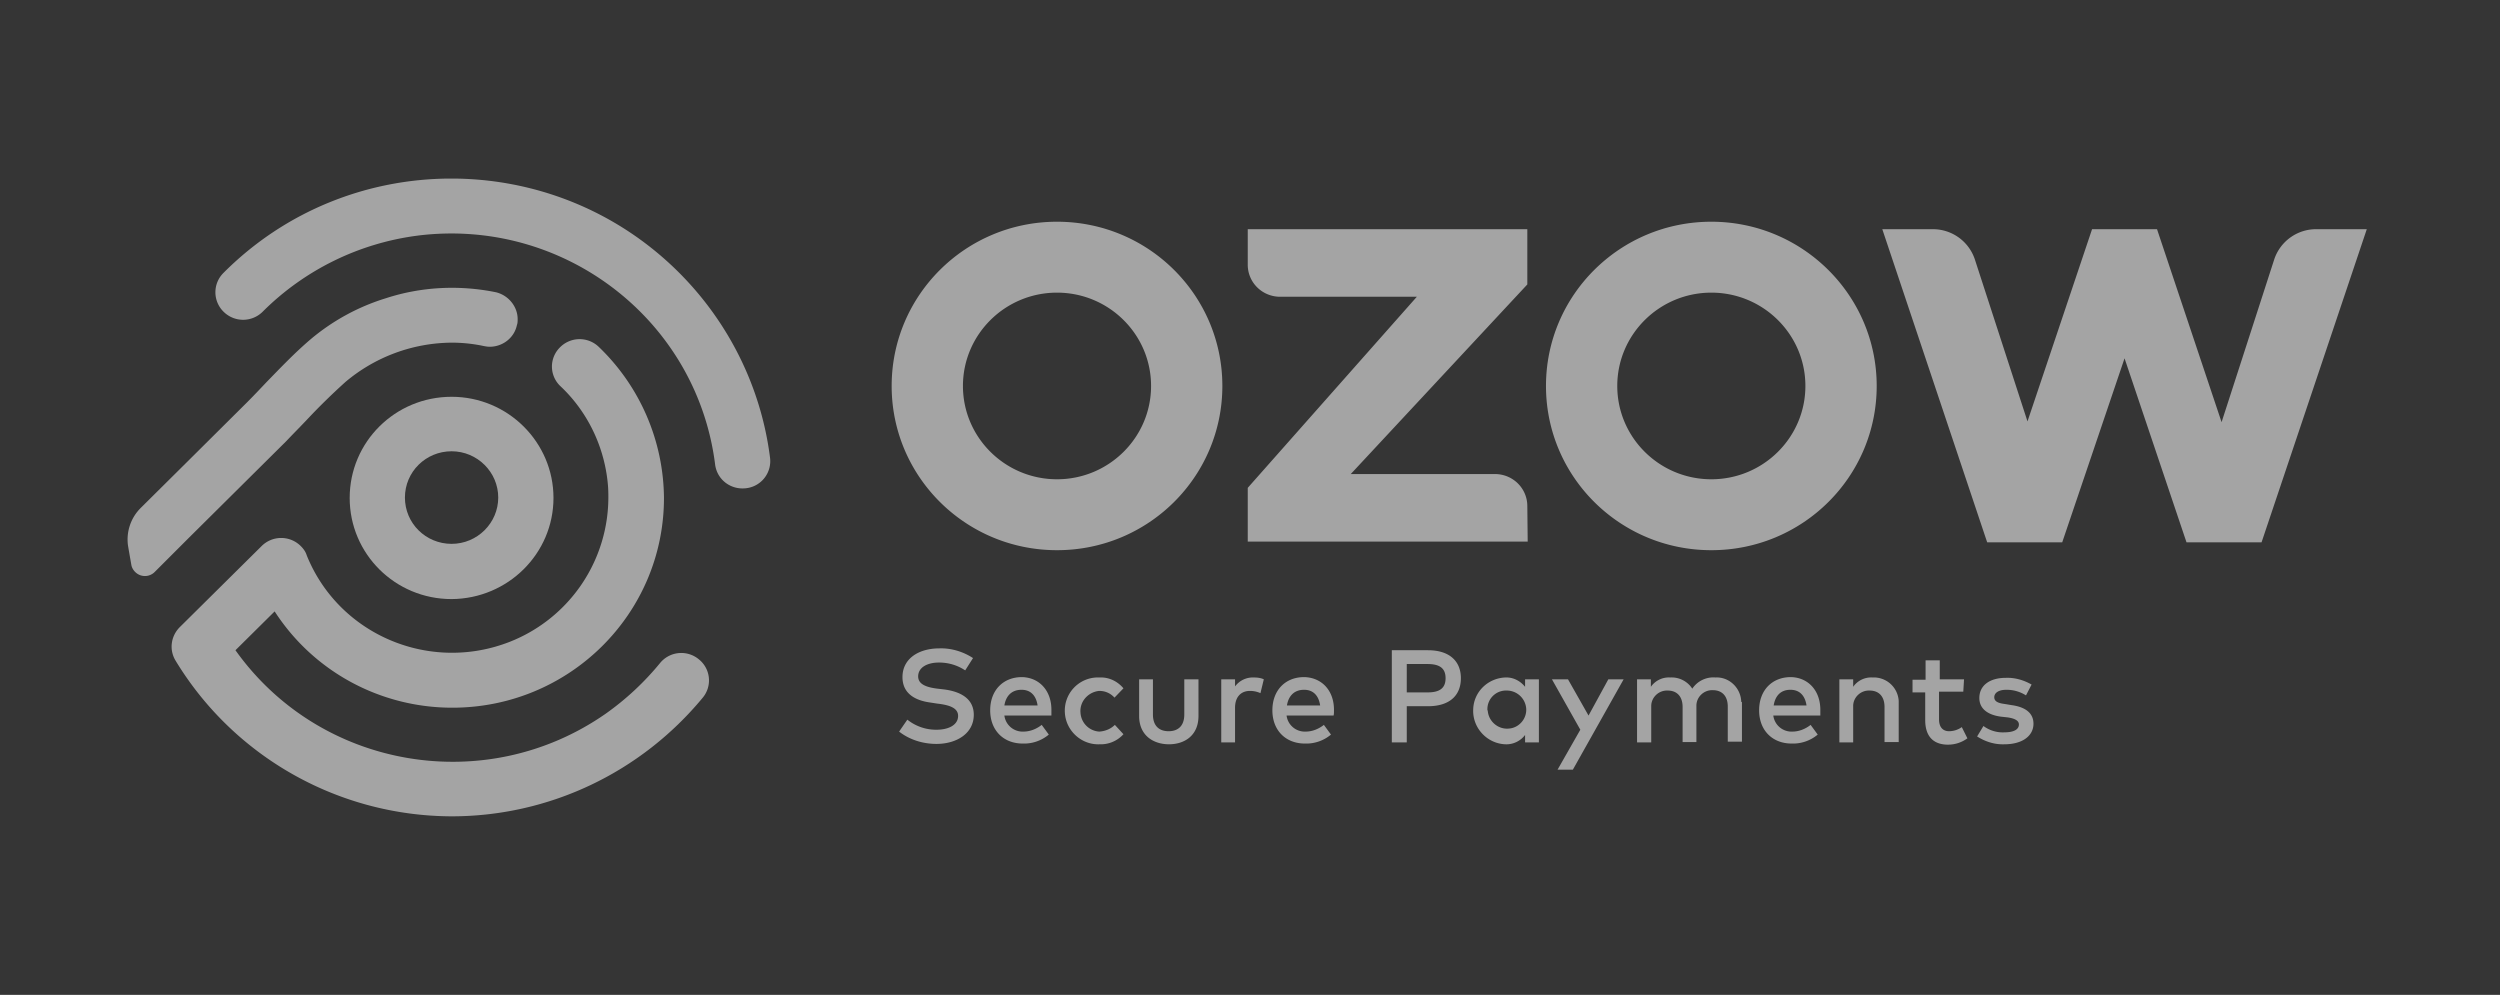 <svg width="196" height="78" viewBox="0 0 196 78" fill="none" xmlns="http://www.w3.org/2000/svg"><rect x="0" y="0" width="196" height="78" fill="#333333" stroke="none"/><path fill="#fff" fill-opacity=".01" d="M0 0h196v78H0z"/><g clip-path="url(#clip0_155_598)" fill="#A4A4A4"><path d="M92.849 56.011c0 .966-.556 1.317-1.23 1.317-.673 0-1.229-.351-1.229-1.317v-2.75h-1.082v2.867c0 1.58 1.17 2.224 2.34 2.224 1.171 0 2.313-.644 2.313-2.224V53.26h-1.112v2.751zm-6.673-1.844c.469 0 .878.176 1.2.527l.703-.731c-.498-.586-1.171-.878-1.873-.85H86a2.6 2.6 0 00-2.517 2.722c.059 1.434 1.288 2.576 2.722 2.517a2.396 2.396 0 001.873-.79l-.673-.732c-.322.322-.761.498-1.23.527a1.573 1.573 0 01-1.463-1.463c-.088-.878.586-1.639 1.463-1.727zm16.066-1.082c-1.463 0-2.487 1.024-2.487 2.604s1.053 2.605 2.546 2.605a3.01 3.01 0 002.048-.703l-.556-.76c-.41.321-.907.526-1.434.526a1.44 1.44 0 01-1.492-1.258h3.687c.029-.117.029-.234.029-.38.03-1.552-.936-2.605-2.341-2.634zm-1.346 2.224c.117-.732.556-1.23 1.346-1.23.703 0 1.141.44 1.259 1.23h-2.605zm-4.068-1.493v-.556h-1.082v4.946h1.082v-2.722c0-.848.469-1.317 1.171-1.317.293 0 .556.059.82.176l.263-1.083c-.234-.117-.527-.146-.79-.146a1.735 1.735 0 00-1.464.702zm-16.709-.731c-1.463 0-2.488 1.024-2.488 2.604s1.054 2.605 2.546 2.605a3.01 3.01 0 002.049-.703l-.556-.76c-.41.321-.907.526-1.434.526a1.441 1.441 0 01-1.493-1.258h3.688v-.38c.029-1.552-.937-2.605-2.312-2.634zm-1.376 2.224c.118-.732.556-1.23 1.347-1.23.702 0 1.14.44 1.258 1.23h-2.605zm-4.74-1.259l-.498-.058c-.965-.117-1.521-.38-1.521-.966 0-.673.673-1.083 1.638-1.083.732 0 1.434.205 2.049.615l.614-.966c-.76-.497-1.697-.79-2.633-.76-1.61 0-2.898.79-2.898 2.253 0 1.346 1.083 1.843 2.166 1.99l.556.087c1.053.117 1.639.38 1.639.966 0 .702-.732 1.083-1.698 1.083a3.61 3.61 0 01-2.282-.79l-.644.936c.82.644 1.873.966 2.926.966 1.58 0 2.927-.82 2.927-2.283 0-1.346-1.17-1.843-2.341-1.99zm78.807 3.278c-.439 0-.79-.264-.79-.937v-2.165h1.902l.058-.966h-1.902v-1.492h-1.112v1.521h-1.024v.995h.995v2.166c0 1.317.673 1.931 1.785 1.931a2.56 2.56 0 001.522-.497l-.439-.878a1.754 1.754 0 01-.995.322zm-40.852-6.35h-2.839v7.228h1.171v-2.839h1.668c1.697 0 2.575-.848 2.575-2.195 0-1.346-.907-2.194-2.575-2.194zm-.03 3.306h-1.638V52.06h1.638c.966 0 1.405.352 1.405 1.112 0 .761-.439 1.112-1.405 1.112zm45.769.996l-.527-.088c-.468-.059-.819-.176-.819-.527 0-.351.351-.585.936-.585a2.82 2.82 0 011.551.439l.439-.85c-.614-.35-1.317-.555-2.019-.526-1.288 0-2.078.615-2.078 1.58 0 .79.586 1.317 1.698 1.464l.526.058c.586.088.878.264.878.556 0 .38-.38.615-1.141.615a2.532 2.532 0 01-1.639-.498l-.497.82c.644.41 1.375.643 2.136.614 1.434 0 2.283-.673 2.283-1.61 0-.848-.644-1.316-1.727-1.463zm-17.295-2.195c-1.463 0-2.487 1.024-2.487 2.604s1.053 2.605 2.546 2.605a3.01 3.01 0 002.048-.703l-.556-.76c-.41.321-.907.526-1.434.526a1.44 1.44 0 01-1.492-1.258h3.687v-.38c.029-1.552-.937-2.605-2.312-2.634zm-1.346 2.224c.117-.732.527-1.23 1.317-1.23.702 0 1.141.44 1.258 1.23h-2.575zm7.755-2.195a1.724 1.724 0 00-1.522.732v-.586h-1.083v4.946h1.083v-2.897c.029-.673.615-1.2 1.288-1.17.731 0 1.17.467 1.17 1.287v2.75h1.112v-3.218a1.957 1.957 0 00-2.048-1.844zm-10.301 1.844c-.059-1.054-.966-1.903-2.019-1.844a1.987 1.987 0 00-1.815.878 1.932 1.932 0 00-1.726-.878 1.724 1.724 0 00-1.522.732v-.586h-1.083v4.946h1.112v-2.897c.03-.673.615-1.2 1.288-1.17.732 0 1.171.467 1.171 1.287v2.75h1.082V55.28c.03-.673.615-1.2 1.288-1.17.732 0 1.171.468 1.171 1.288v2.75h1.112v-3.102c-.059 0-.059-.058-.059-.087zm-11.969 1.141l-1.609-2.839h-1.259l2.224 3.95-1.785 3.132h1.2l3.98-7.082h-1.2l-1.551 2.839zm-4.975-2.253c-.38-.469-.936-.761-1.551-.732-1.375.058-2.487 1.141-2.516 2.517-.059 1.434 1.082 2.663 2.516 2.721.615.03 1.2-.263 1.551-.731v.585h1.083V53.26h-1.083v.586zm-1.317 3.277c-.819.059-1.551-.585-1.609-1.405-.029-.029-.029-.058-.029-.117 0-.82.673-1.492 1.521-1.463a1.53 1.53 0 011.522 1.405c.059.82-.585 1.55-1.405 1.58zm1.493-17.441c0-1.405-1.141-2.517-2.546-2.517H105.9L119.742 22.3v-4.33H97.823v2.78c0 1.404 1.142 2.516 2.546 2.516h10.711L97.823 38.248v4.214h21.948l-.029-2.78zm61.834-21.714a3.463 3.463 0 00-3.277 2.37l-4.127 12.76-5.062-15.13h-5.092l-5.063 15.071-4.126-12.7a3.463 3.463 0 00-3.277-2.37h-3.98l8.223 24.551h5.882l4.887-14.427 4.858 14.427h5.882l8.252-24.552h-3.98zM95.833 30.259c0-7.111-5.794-12.876-12.963-12.876-7.17 0-12.964 5.765-12.964 12.876S75.7 43.135 82.87 43.135c7.17 0 12.963-5.765 12.963-12.876zM82.87 37.575c-4.068 0-7.375-3.278-7.375-7.316s3.307-7.316 7.375-7.316c4.067 0 7.374 3.277 7.374 7.316 0 4.038-3.307 7.316-7.374 7.316zm51.299-20.192c-7.17 0-12.964 5.765-12.964 12.876s5.794 12.876 12.964 12.876c7.17 0 12.964-5.765 12.964-12.876s-5.824-12.876-12.964-12.876zm0 20.192c-4.068 0-7.375-3.278-7.375-7.316s3.307-7.316 7.375-7.316 7.374 3.277 7.374 7.316c0 4.038-3.306 7.316-7.374 7.316zM53.108 21.246c-9.861-9.716-25.81-9.657-35.584.146a2.137 2.137 0 000 3.043 2.172 2.172 0 003.072 0 21.003 21.003 0 0112.203-5.97c11.413-1.404 21.831 6.614 23.265 17.94.146 1.2 1.23 2.018 2.429 1.872a2.135 2.135 0 001.873-2.429c-.703-5.53-3.278-10.681-7.258-14.602z"/><path d="M27.415 39.038c0 4.39 3.57 7.93 7.989 7.93 4.419-.029 7.989-3.57 7.989-7.93 0-4.36-3.57-7.93-7.99-7.93-4.418 0-7.988 3.54-7.988 7.93zm11.647-.03c0 1.99-1.639 3.63-3.658 3.63-2.02 0-3.658-1.61-3.658-3.63 0-2.018 1.639-3.628 3.658-3.628s3.658 1.639 3.658 3.629z"/><path d="M22.44 34.59c.497-.527 1.024-1.054 1.551-1.61a50.56 50.56 0 013.102-3.043 13.06 13.06 0 018.31-3.073c.85 0 1.698.088 2.517.264.147.029.322.058.469.058 1.024 0 1.931-.702 2.136-1.697.059-.146.059-.322.059-.468 0-.995-.732-1.873-1.698-2.107-2.868-.586-5.853-.44-8.633.468a16.805 16.805 0 00-5.97 3.277c-1.229 1.054-2.34 2.225-3.423 3.337-.498.526-.995 1.053-1.493 1.55l-4.594 4.566-3.746 3.716a3.489 3.489 0 00-.995 2.926c.088.527.176 1.025.264 1.522.029.205.146.41.292.556a1.078 1.078 0 001.551 0l2.663-2.663 7.638-7.579zm32.336 17.09a2.15 2.15 0 00-3.043.322 21.744 21.744 0 01-4.243 3.95c-9.394 6.556-22.387 4.36-29.03-4.974l3.073-3.044c3.043 4.712 8.281 7.55 13.93 7.55 9.159 0 16.592-7.345 16.592-16.446a16.59 16.59 0 00-5.121-11.852 2.164 2.164 0 00-3.044.059 2.113 2.113 0 00.059 3.043c2.019 1.902 3.307 4.478 3.658 7.228.058.44.088.878.088 1.317a12.19 12.19 0 01-7.697 11.472c-6.291 2.487-13.432-.527-15.948-6.76-.088-.293-.264-.527-.469-.732a2.173 2.173 0 00-3.072 0l-6.41 6.35c-.701.703-.848 1.756-.35 2.605C18.314 59.318 26.508 63.97 35.404 64c7.638 0 14.836-3.424 19.694-9.306a2.115 2.115 0 00-.322-3.014z"/></g><defs><clipPath id="clip0_155_598"><path fill="#fff" transform="translate(10 14)" d="M0 0h175.556v50H0z"/></clipPath></defs></svg>